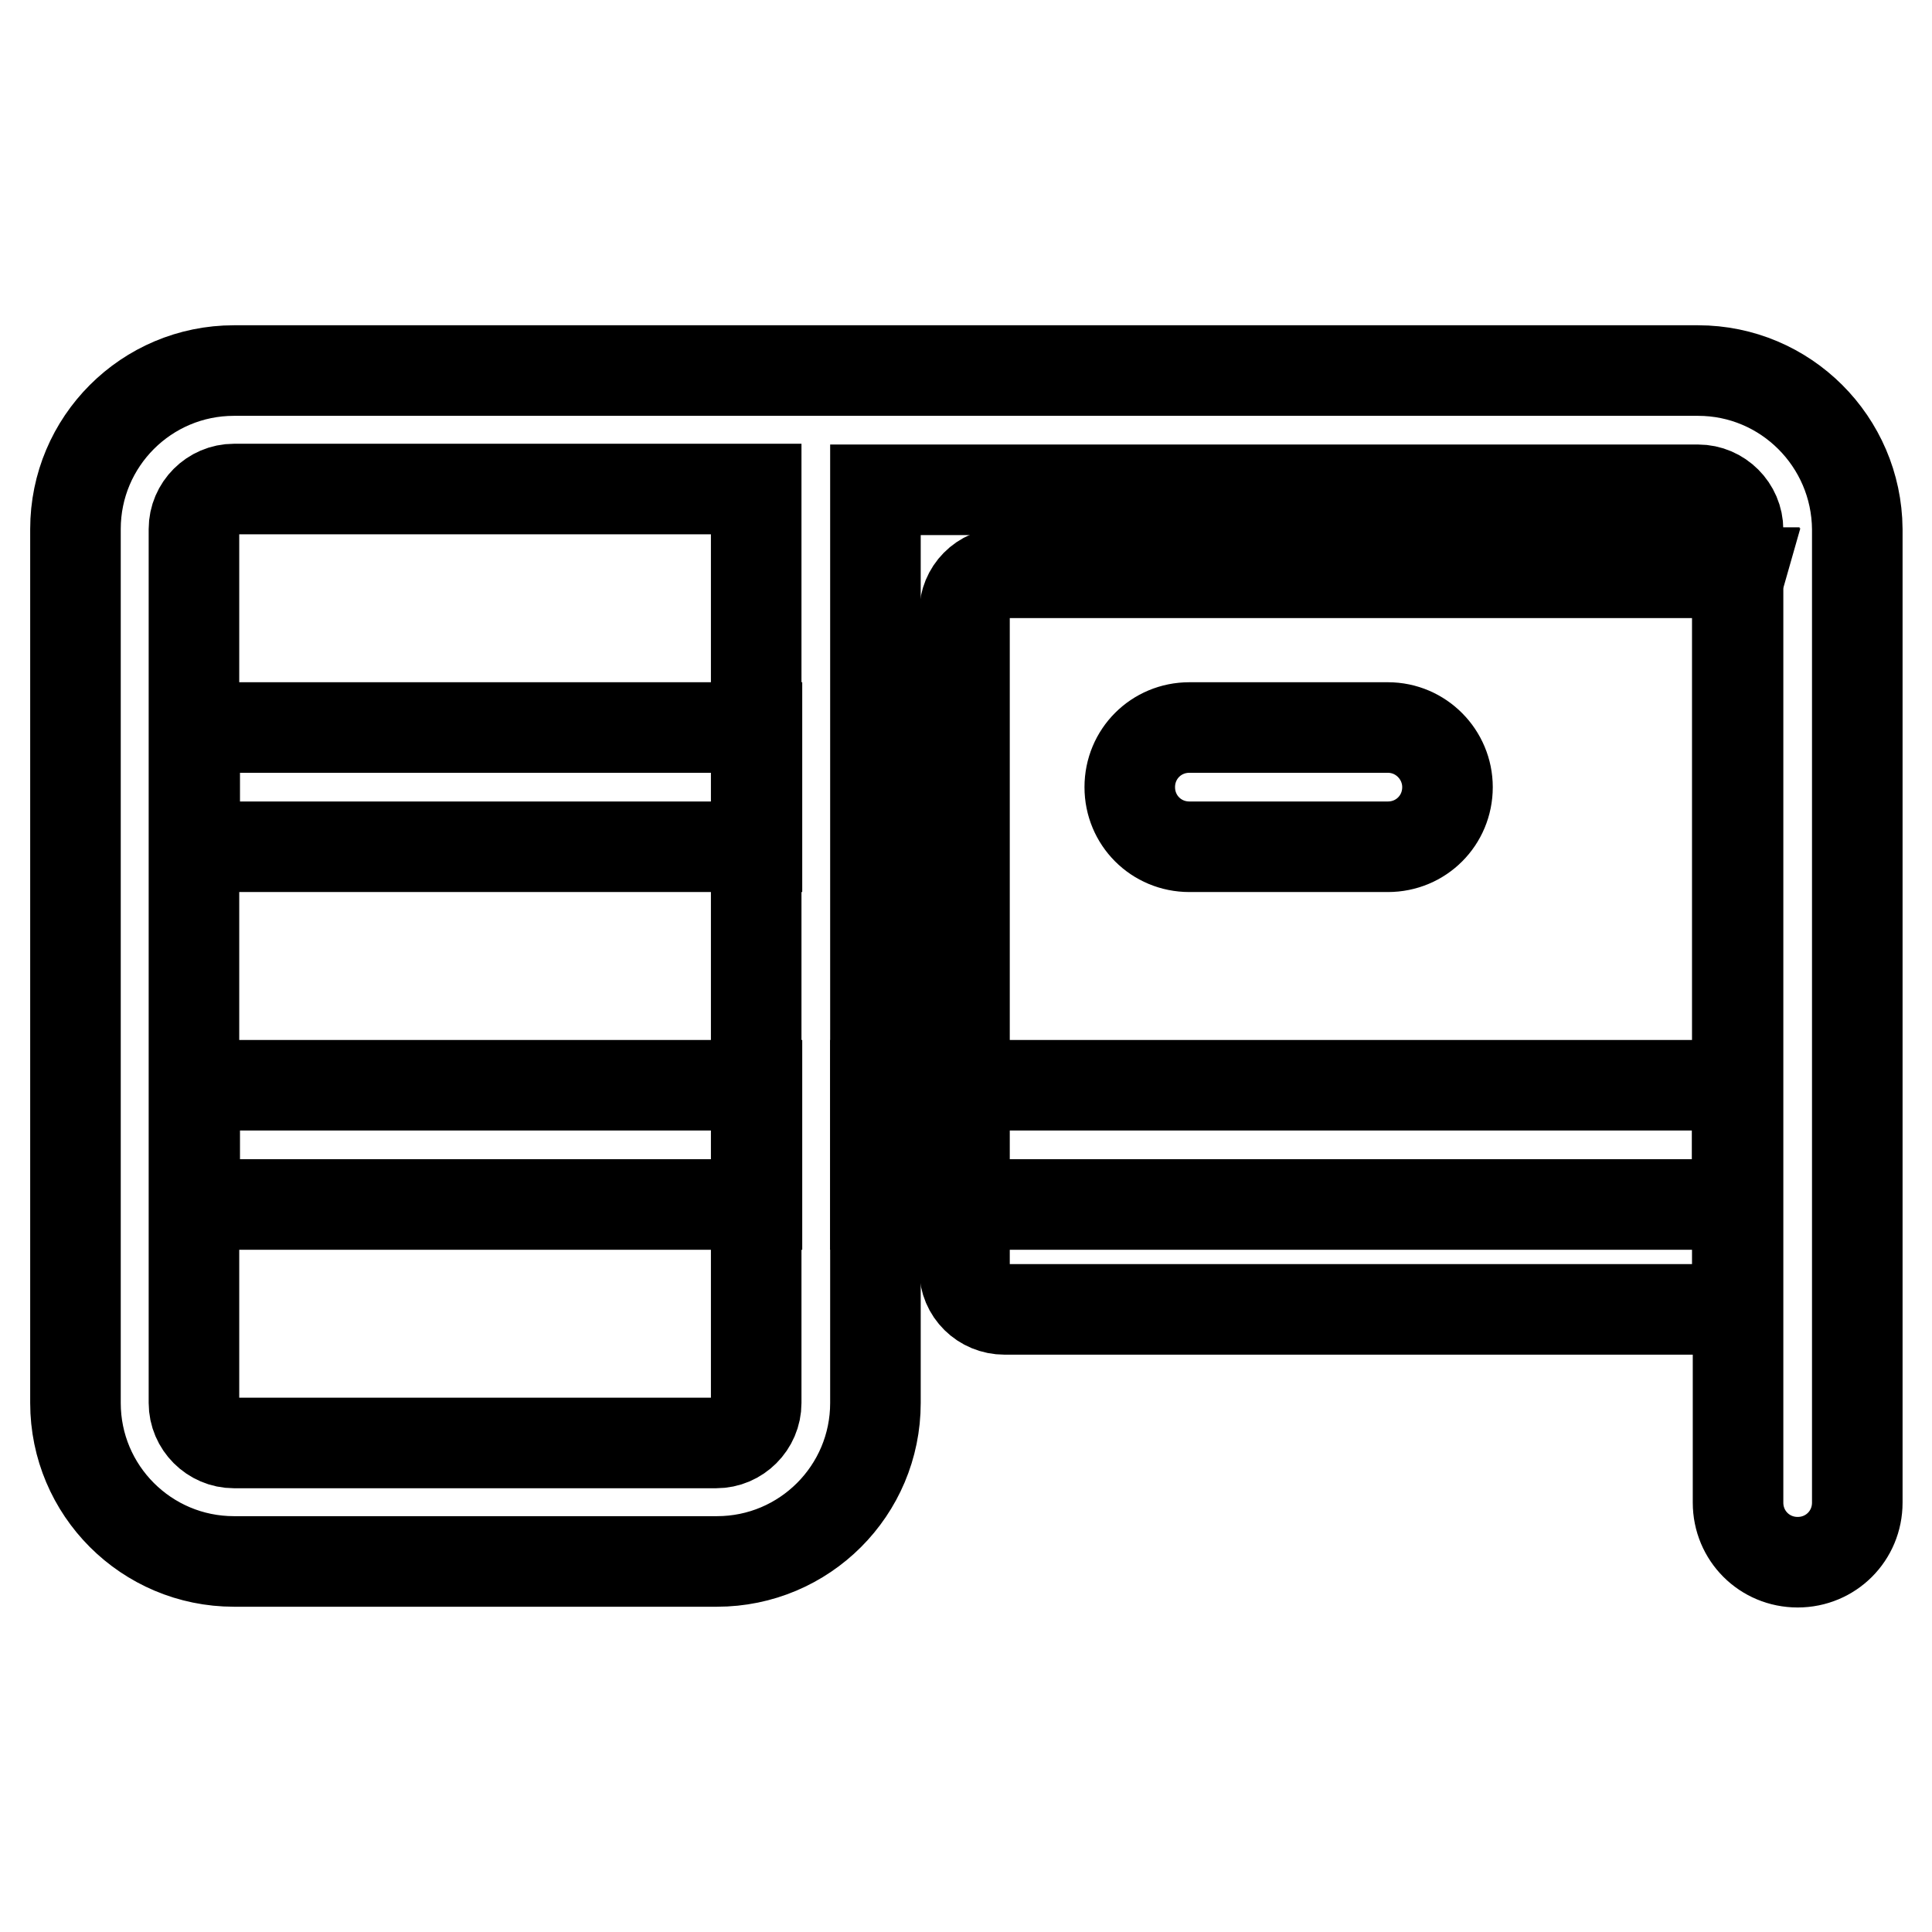<?xml version="1.0" encoding="utf-8"?>
<!-- Svg Vector Icons : http://www.onlinewebfonts.com/icon -->
<!DOCTYPE svg PUBLIC "-//W3C//DTD SVG 1.1//EN" "http://www.w3.org/Graphics/SVG/1.1/DTD/svg11.dtd">
<svg version="1.1" xmlns="http://www.w3.org/2000/svg" xmlns:xlink="http://www.w3.org/1999/xlink" x="0px" y="0px" viewBox="0 0 256 256" enable-background="new 0 0 256 256" xml:space="preserve">
<g> <path stroke-width="12" fill-opacity="0" stroke="#000000"  d="M230.5,75.9c-0.2,0.7-0.3,1.4-0.3,2.1v95.5h-97.1c-2.9,0-5.3-2.3-5.3-5.3V81.2c0-2.9,2.3-5.3,5.3-5.3H230.5 z"/> <path stroke-width="12" fill-opacity="0" stroke="#000000"  d="M183.9,96.4h-26.3c-4.4,0-7.9,3.5-7.9,7.9c0,4.4,3.5,7.9,7.9,7.9h26.3c4.4,0,7.9-3.5,7.9-7.9 C191.8,100,188.3,96.4,183.9,96.4z M25.8,96.4h74.5v15.8H25.8V96.4z M25.8,143.8h74.5v15.8H25.8V143.8z M230.2,75.9V78 c0-0.7,0.1-1.4,0.3-2.1H230.2z M116,143.8v15.8h114.2v-15.8H116z"/> <path stroke-width="12" fill-opacity="0" stroke="#000000"  d="M225,49.1H31c-11.6,0-21,9.4-21,21v115.8c0,11.6,9.4,21,21,21H95c11.6,0,21-9.4,21-21v-121H225 c2.9,0,5.3,2.4,5.3,5.3v5.8h0.3c-0.2,0.7-0.3,1.4-0.3,2.1v121c0,4.4,3.5,7.9,7.9,7.9c4.4,0,7.9-3.5,7.9-7.9V70.1 C246,58.5,236.6,49.1,225,49.1z M100.2,185.9c0,2.9-2.4,5.3-5.3,5.3H31c-2.9,0-5.3-2.4-5.3-5.3V70.1c0-2.9,2.4-5.3,5.3-5.3h69.2 V185.9z"/></g>
</svg>